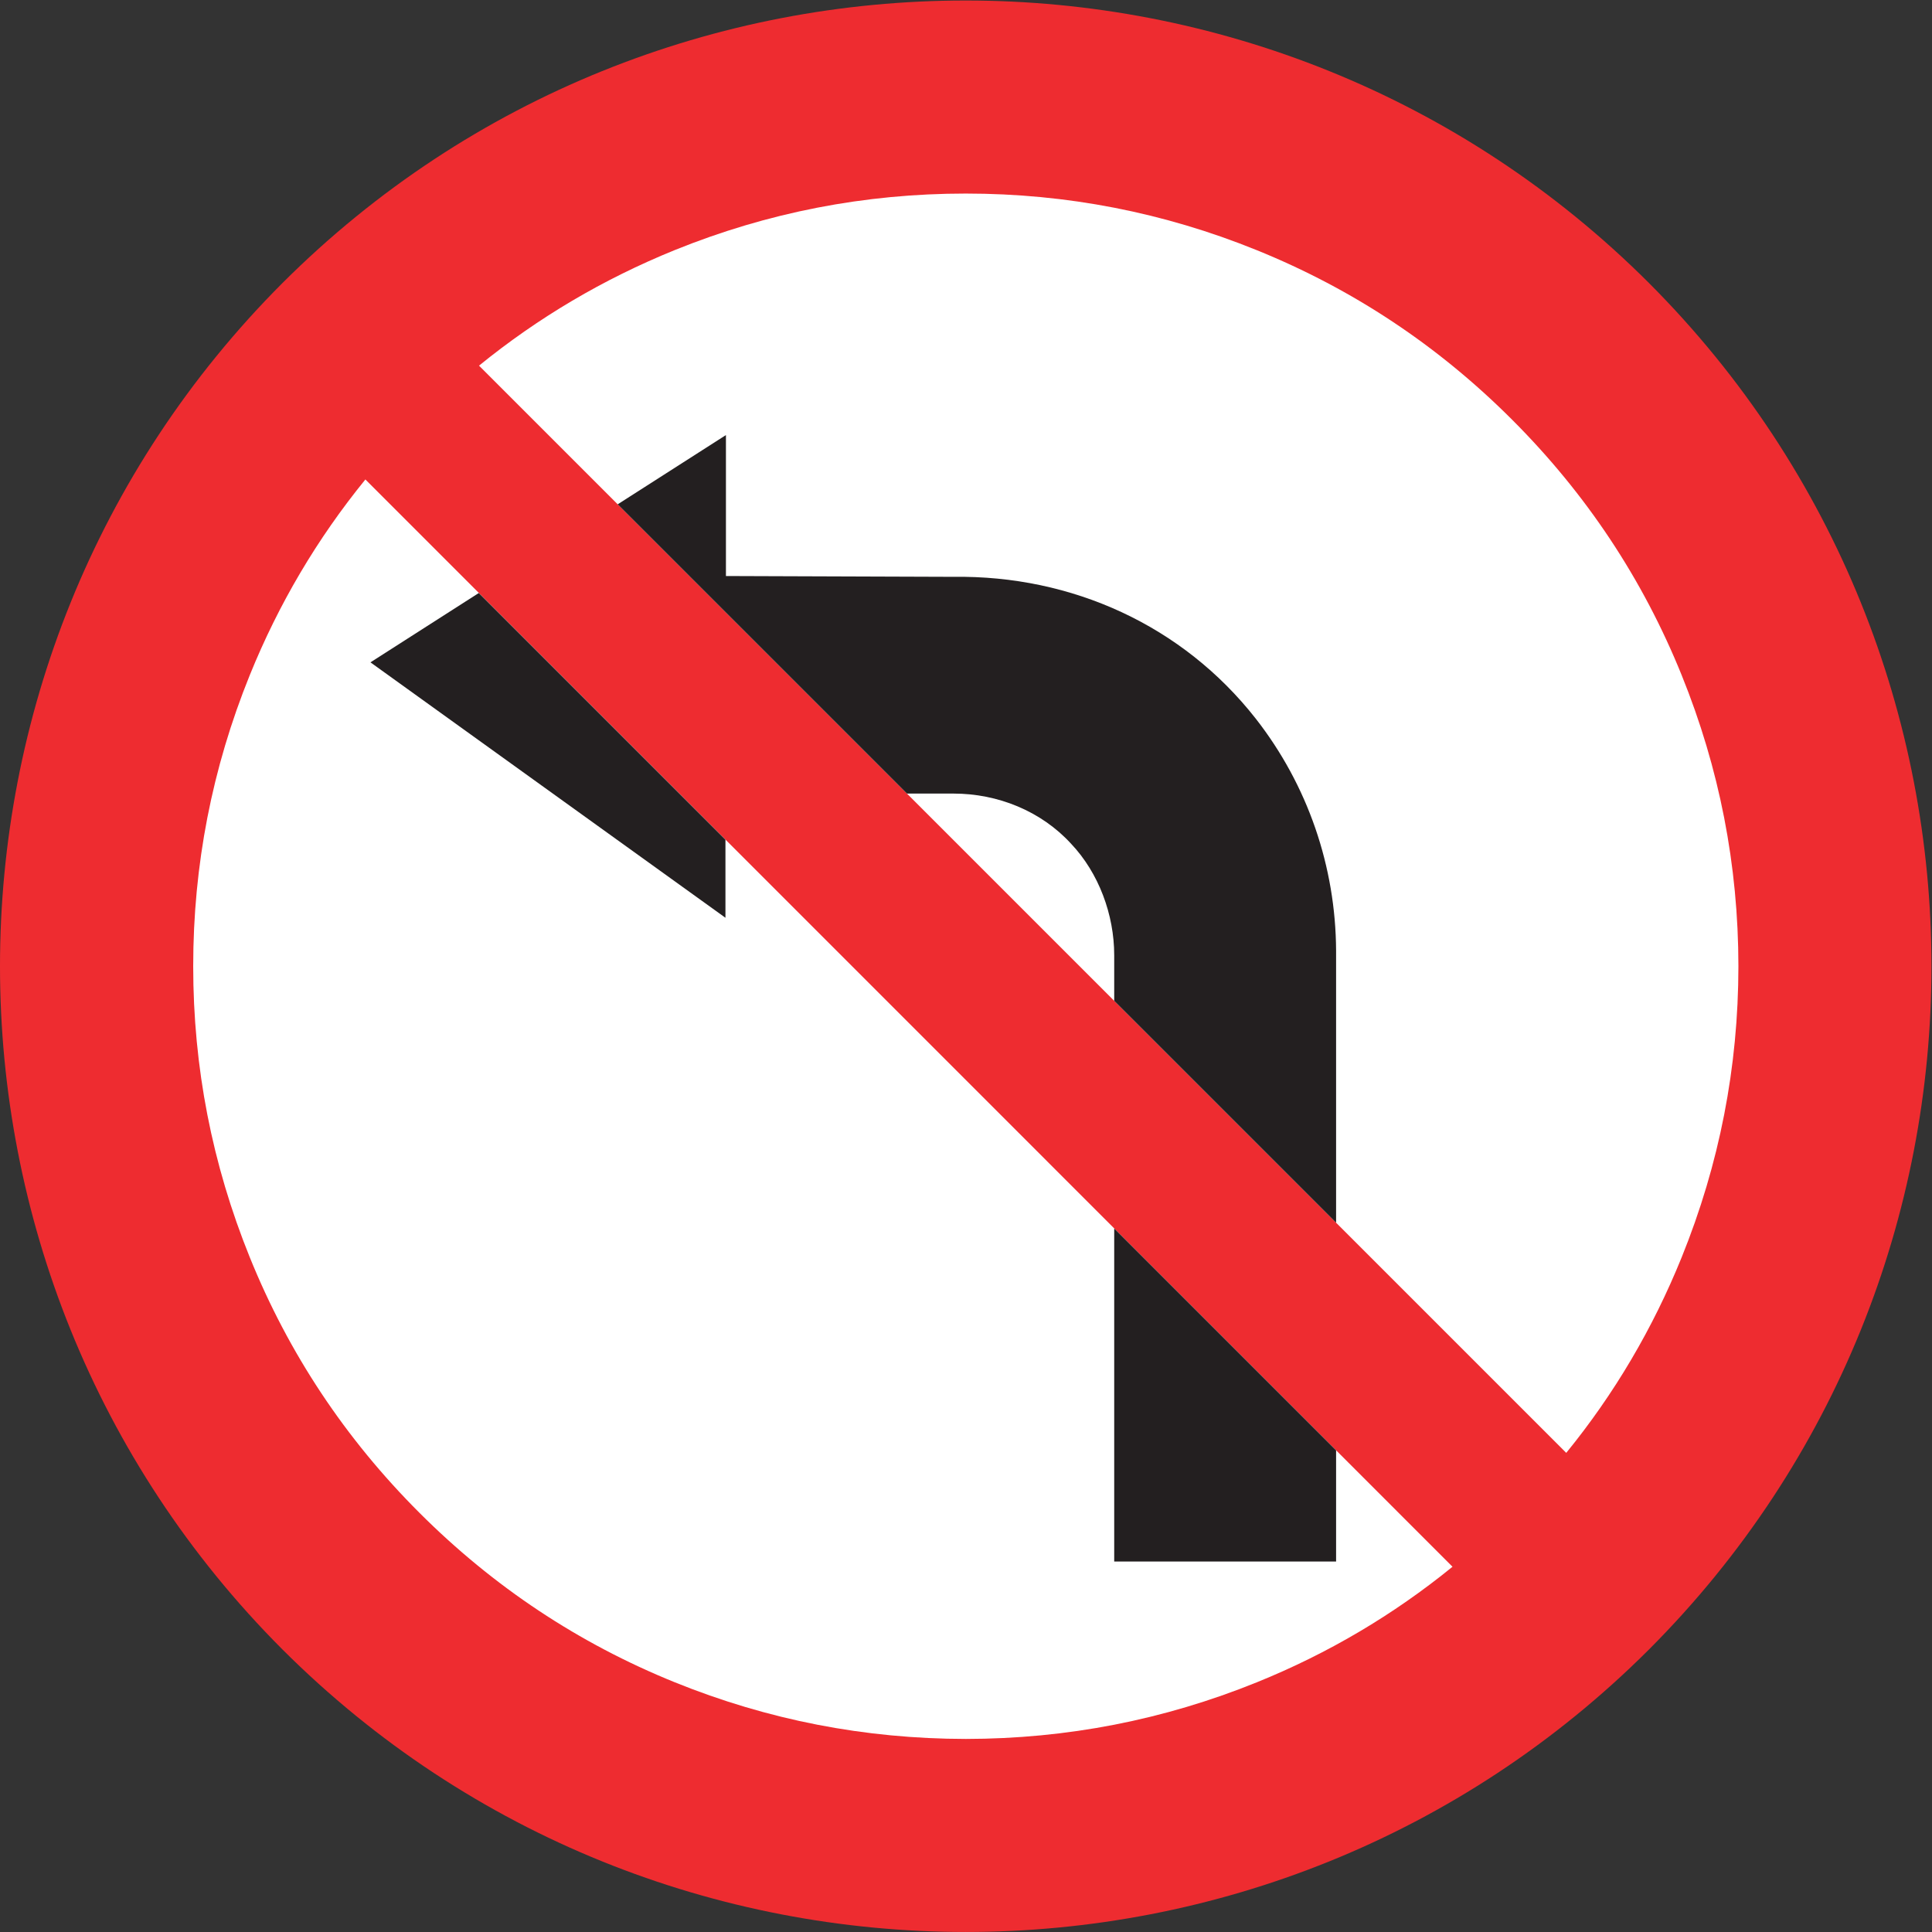 <?xml version="1.0" encoding="UTF-8" standalone="no"?>
<svg
   xmlns:dc="http://purl.org/dc/elements/1.1/"
   xmlns:cc="http://creativecommons.org/ns#"
   xmlns:rdf="http://www.w3.org/1999/02/22-rdf-syntax-ns#"
   xmlns:svg="http://www.w3.org/2000/svg"
   xmlns="http://www.w3.org/2000/svg"
   viewBox="0 0 113.4 113.4"
   height="113.4"
   width="113.4"
   xml:space="preserve"
   id="svg2"
   version="1.1"><rect x="0" y="0" width="113.4" height="113.4" fill="#333333" stroke="none"/><defs
     id="defs6" /><g
     transform="matrix(1.333,0,0,-1.333,0,113.4)"
     id="g10"><g
       transform="scale(0.1)"
       id="g12"><path
         id="path14"
         style="fill:#ee2c30;fill-opacity:1;fill-rule:nonzero;stroke:none"
         d="m 726.086,726.098 c 165.859,-166.063 165.859,-435.629 0,-601.703 -166.066,-165.848 -435.633,-165.848 -601.699,0 -165.852,166.074 -165.852,435.64 0,601.703 166.066,165.855 435.633,165.855 601.699,0 v 0" /><path
         id="path16"
         style="fill:#ffffff;fill-opacity:1;fill-rule:nonzero;stroke:none"
         d="m 210.93,689.707 478.73,-478.73 v 0 c 21.199,26.027 38.125,54.757 50.828,86.113 16.594,41.008 24.953,83.66 24.981,128.16 -0.028,44.496 -8.387,87.191 -24.981,128.16 -17.136,42.371 -42.011,79.848 -74.668,112.5 -32.605,32.617 -70.086,57.488 -112.461,74.66 -40.964,16.598 -83.66,24.914 -128.121,24.914 -44.535,0 -87.191,-8.316 -128.195,-24.914 -31.359,-12.742 -60.086,-29.695 -86.113,-50.863 v 0" /><path
         id="path18"
         style="fill:#ffffff;fill-opacity:1;fill-rule:nonzero;stroke:none"
         d="M 639.582,160.832 160.891,639.594 v 0 c -21.243,-26.102 -38.2,-54.793 -50.907,-86.153 -16.593,-41 -24.91,-83.66 -24.91,-128.191 0,-44.5 8.316,-87.152 24.91,-128.16 17.137,-42.332 42.012,-79.813 74.664,-112.461 32.618,-32.617 70.129,-57.527 112.465,-74.668 41.004,-16.594 83.664,-24.91 128.196,-24.949 44.457,0.039 87.152,8.355 128.129,24.949 31.386,12.707 60.078,29.668 86.144,50.871 v 0" /><path
         id="path20"
         style="fill:#231f20;fill-opacity:1;fill-rule:nonzero;stroke:none"
         d="m 588.32,212.09 -97.703,97.703 V 163.137 h 97.703 v 48.953" /><path
         id="path22"
         style="fill:#231f20;fill-opacity:1;fill-rule:nonzero;stroke:none"
         d="m 399.352,501.281 h 20.488 v 0 c 19.476,0 38.59,-7.668 51.801,-22.105 12.168,-12.852 18.976,-31.211 18.976,-49.067 V 410.02 L 588.32,312.316 V 432.09 c -0.183,37.078 -12.5,72.933 -35.39,102.203 -32.149,41.004 -80.926,63.145 -133.09,62.426 v 0 l -100.192,0.355 v 62.067 L 271.984,628.648 399.352,501.281 v 0" /><path
         id="path24"
         style="fill:#231f20;fill-opacity:1;fill-rule:nonzero;stroke:none"
         d="M 319.434,480.977 210.82,589.59 163.121,559.063 319.434,446.598 v 34.379" /></g></g></svg>